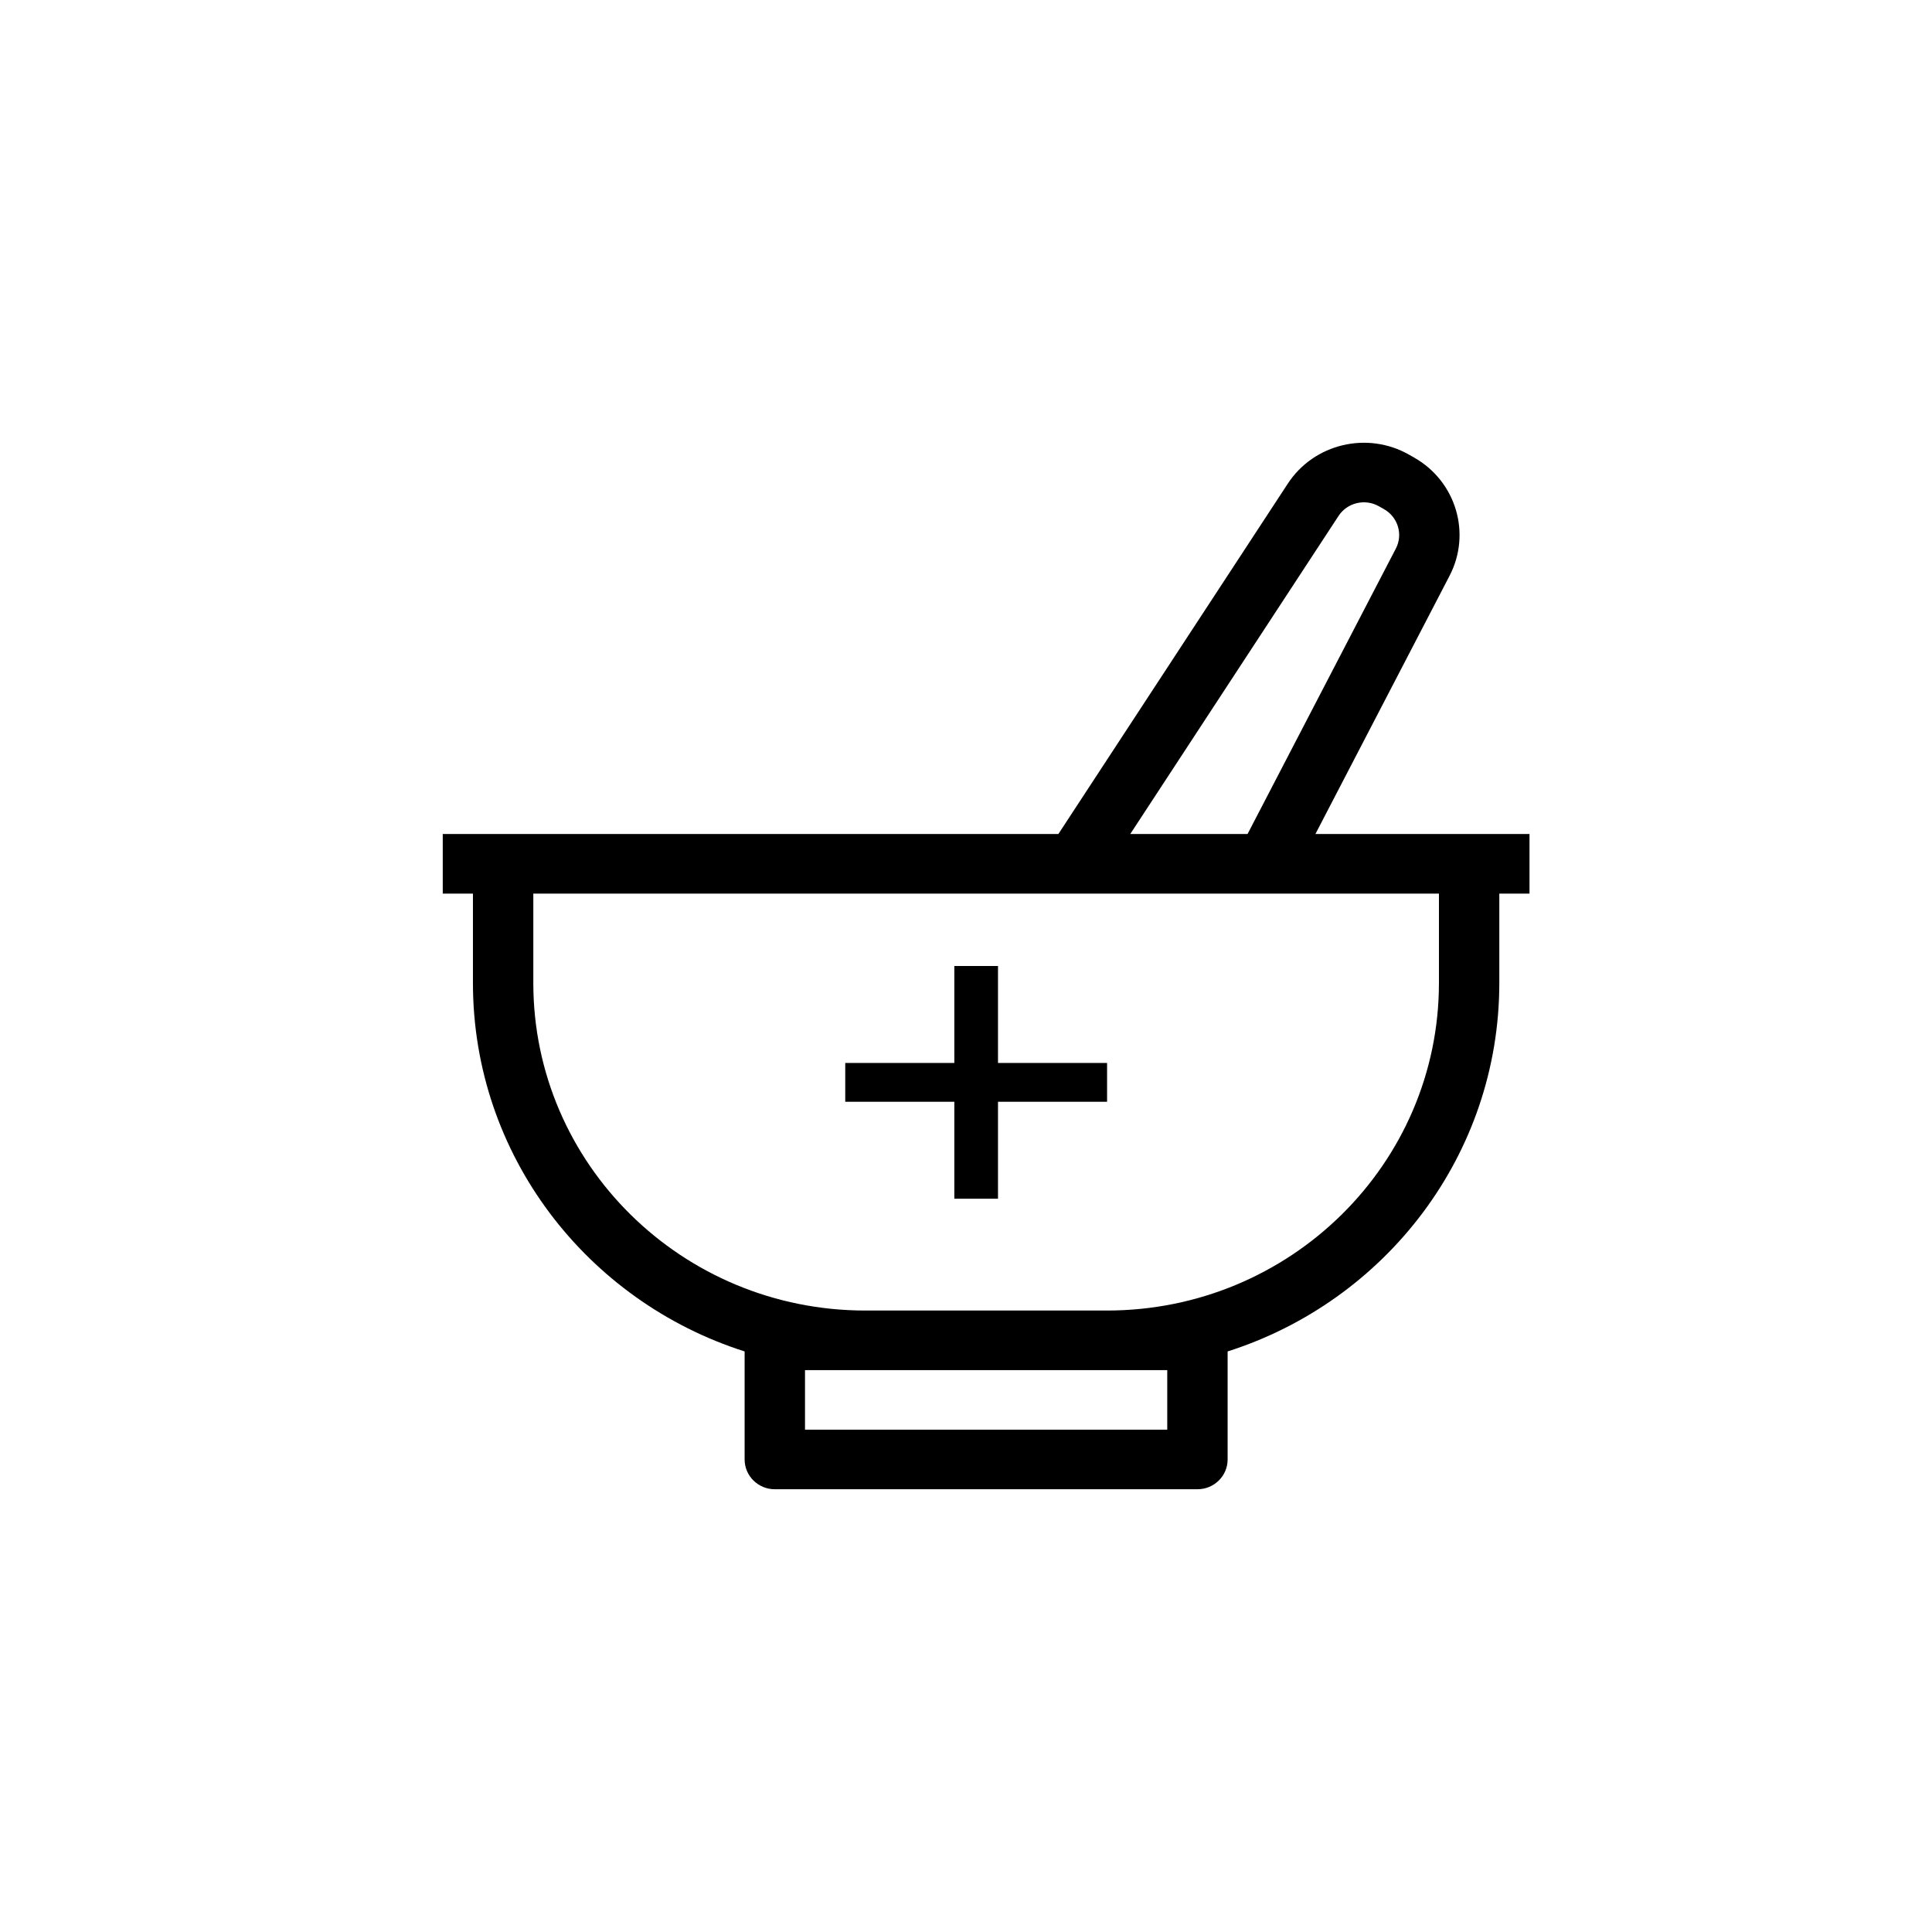 <svg width="48" height="48" viewBox="0 0 48 48" fill="none" xmlns="http://www.w3.org/2000/svg">
<path d="M23.71 24V26.409H21V27.373H23.71V29.782H24.795V27.373H27.505V26.409H24.795V24H23.71Z" fill="black"/>
<path fill-rule="evenodd" clip-rule="evenodd" d="M34.26 12.579C33.914 12.382 33.472 12.487 33.255 12.819L28.081 20.721H30.995L34.679 13.63C34.862 13.279 34.733 12.849 34.387 12.651L34.26 12.579ZM32.681 20.721L36.014 14.305C36.561 13.252 36.175 11.961 35.137 11.37L35.01 11.298C33.972 10.706 32.646 11.022 31.995 12.016L26.295 20.721H12.5H11V22.201H11.75V24.421C11.75 28.701 14.583 32.328 18.5 33.576V36.26C18.5 36.669 18.836 37 19.25 37H29.75C30.164 37 30.5 36.669 30.5 36.26V33.576C34.417 32.328 37.25 28.701 37.25 24.421V22.201H38V20.721H36.5H32.681ZM35.75 22.201H13.25V24.421C13.25 28.916 16.944 32.56 21.5 32.56H27.5C32.056 32.56 35.75 28.916 35.75 24.421V22.201ZM21.5 34.04H20V35.52H29V34.04H27.5H21.5Z" fill="black"/>
</svg>

